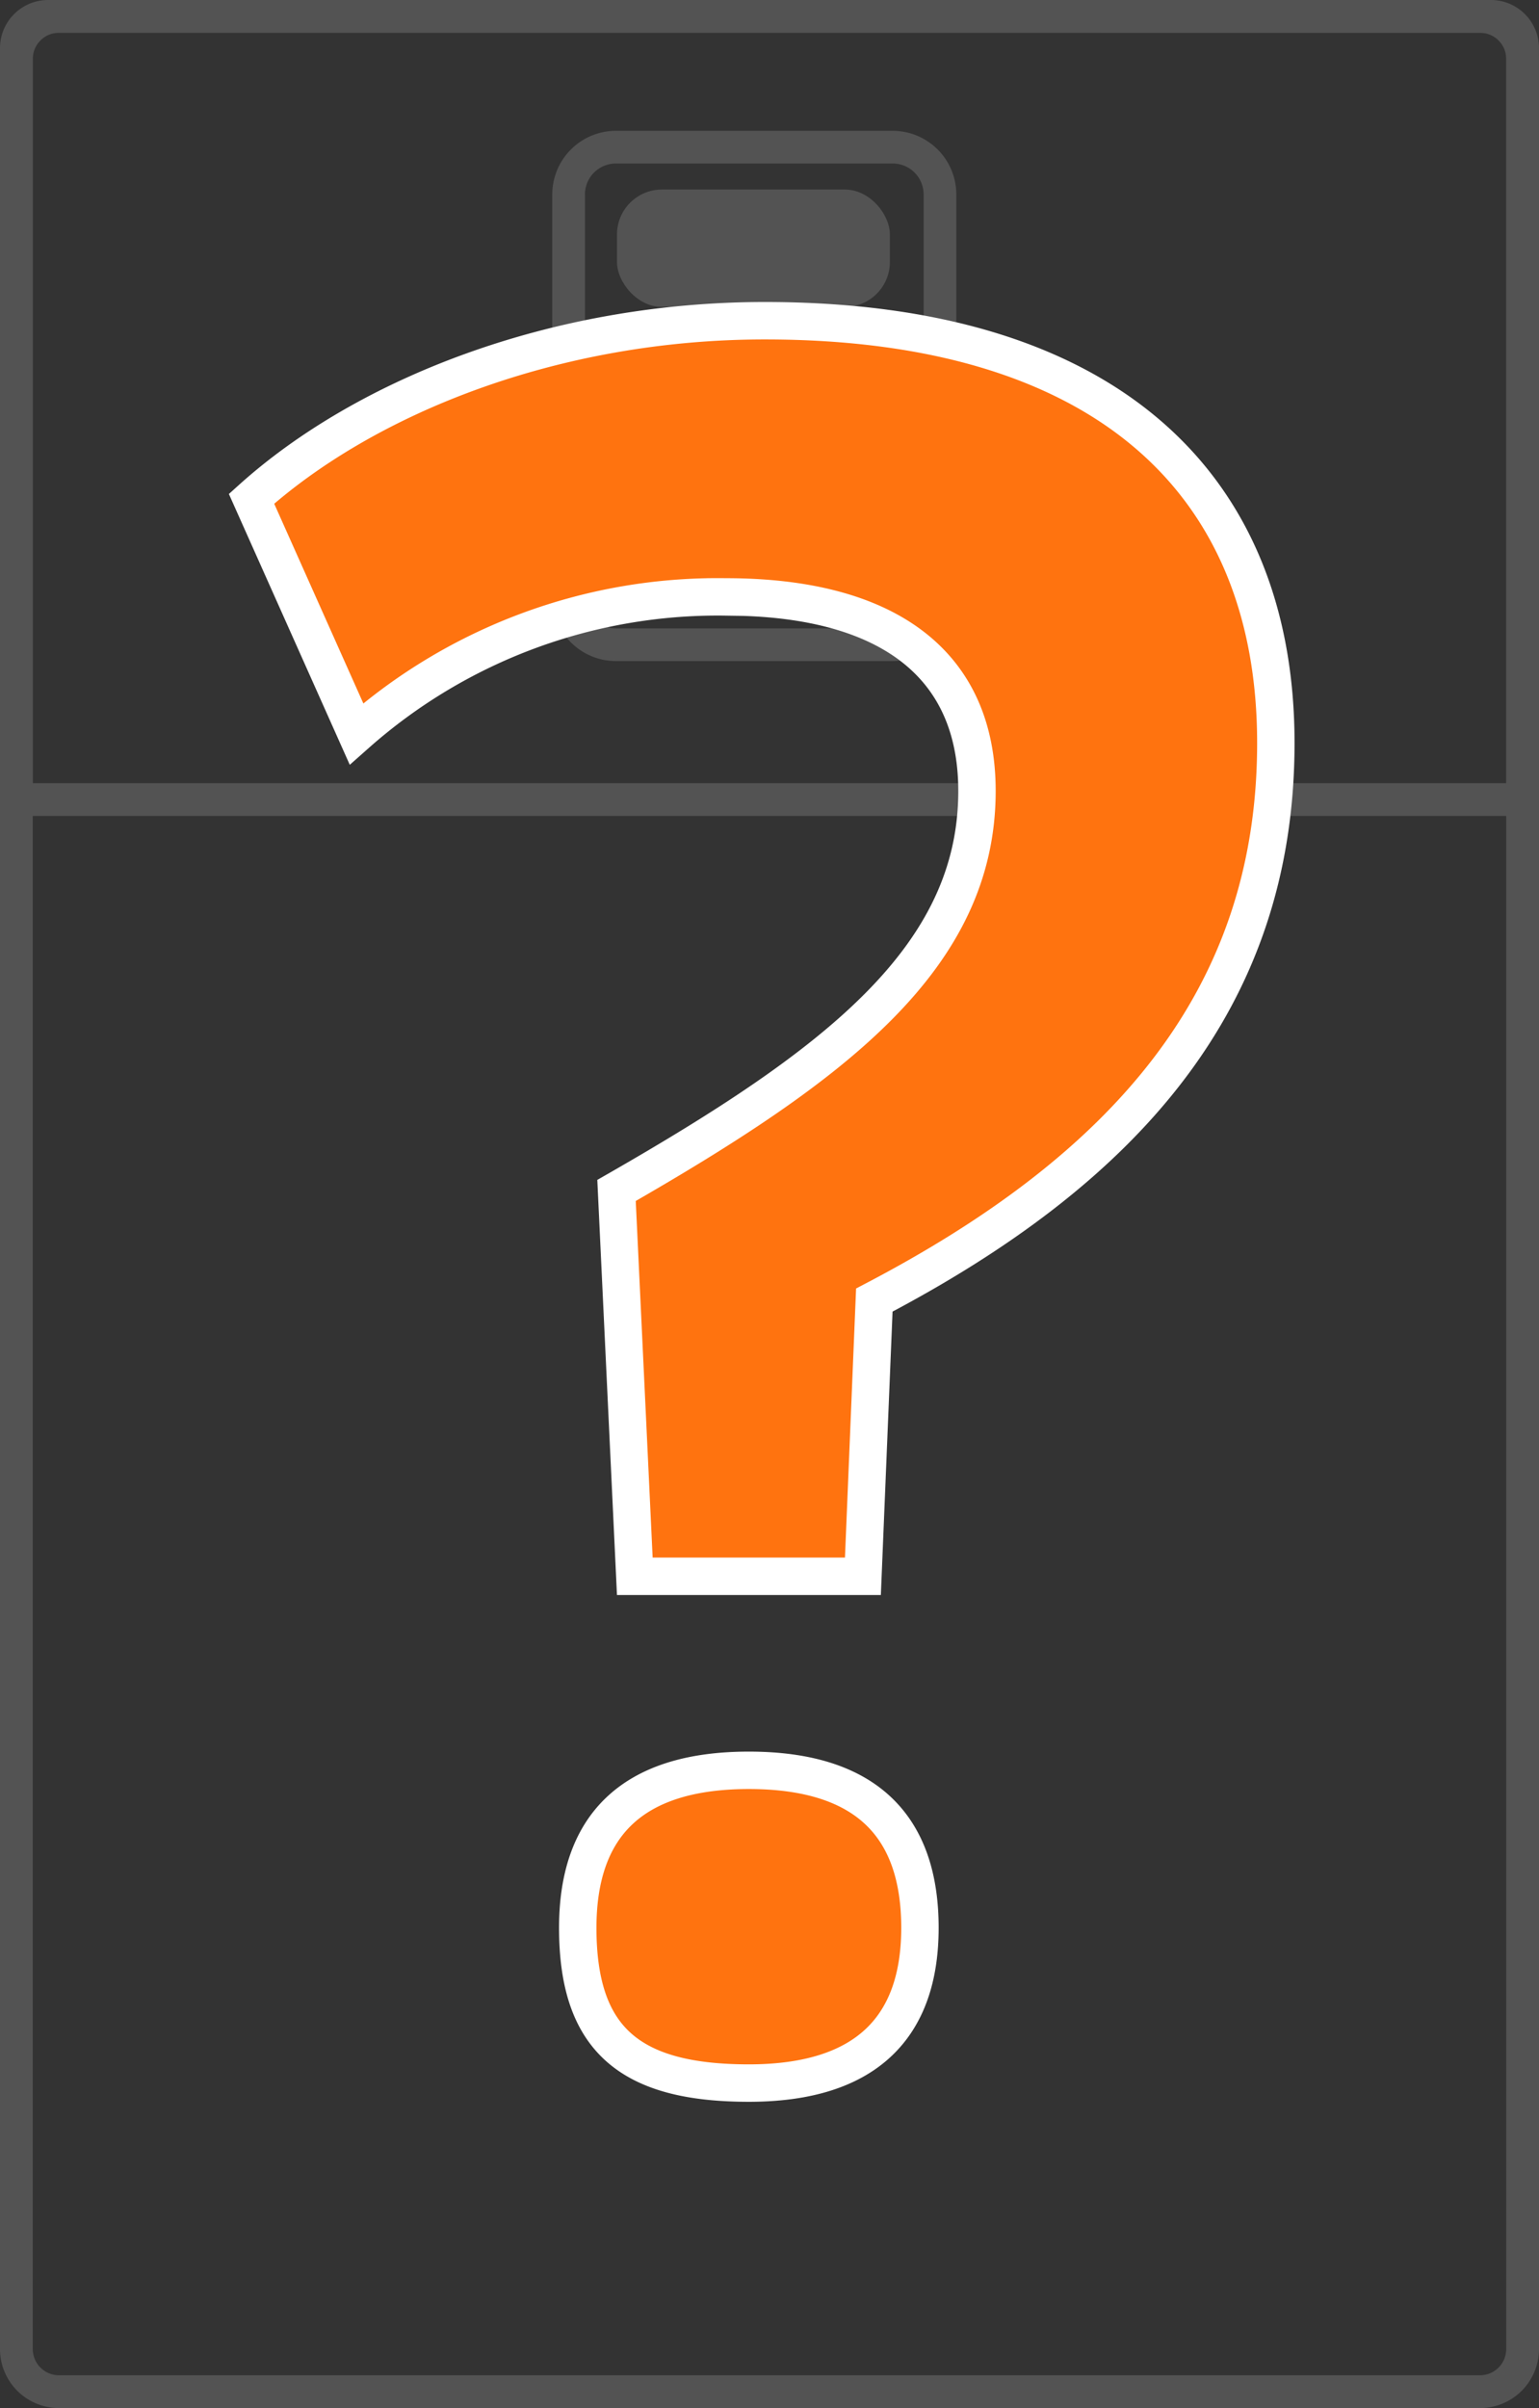 <?xml version="1.0" encoding="UTF-8"?> <svg xmlns="http://www.w3.org/2000/svg" width="123.429" height="193" viewBox="0 0 123.429 193"><rect x="0" y="0" width="123.429" height="193" fill="#333333" stroke="none"/><g transform="translate(-111.172 -26.264)"><path d="M229.872,219.264H115.9a4.734,4.734,0,0,1-4.729-4.729V30.993a4.734,4.734,0,0,1,4.729-4.729H229.872a4.734,4.734,0,0,1,4.729,4.729V214.535A4.734,4.734,0,0,1,229.872,219.264ZM115.9,28.89a2.105,2.105,0,0,0-2.1,2.1V214.535a2.106,2.106,0,0,0,2.1,2.1H229.872a2.105,2.105,0,0,0,2.1-2.1V30.993a2.1,2.1,0,0,0-2.1-2.1Z" fill="#535353"></path><path d="M234.6,91.661H111.172V30.117a3.858,3.858,0,0,1,3.853-3.853H230.747a3.857,3.857,0,0,1,3.853,3.853ZM113.8,89.035H231.975V30.117a1.228,1.228,0,0,0-1.227-1.227H115.025a1.228,1.228,0,0,0-1.227,1.227Z" fill="#535353"></path><g transform="translate(155.46 36.743)"><path d="M239.671,92.712H217.465a5.11,5.11,0,0,1-5.1-5.1v-32.3a5.11,5.11,0,0,1,5.1-5.1h22.206a5.11,5.11,0,0,1,5.1,5.1v32.3A5.11,5.11,0,0,1,239.671,92.712ZM217.465,52.833a2.481,2.481,0,0,0-2.478,2.478v32.3a2.481,2.481,0,0,0,2.478,2.478h22.206a2.481,2.481,0,0,0,2.478-2.478v-32.3a2.481,2.481,0,0,0-2.478-2.478Z" transform="translate(-212.361 -50.207)" fill="#535353"></path></g><rect width="21.888" height="9.41" rx="3.607" transform="translate(160.654 41.454)" fill="#535353"></rect><g transform="translate(131.344 51.969)"><path d="M207.209,163.485l-.915,22.139H188L186.534,154.7c17.564-10.063,28.908-18.662,28.908-32.018,0-10.429-7.5-15.552-20.126-15.552a43.7,43.7,0,0,0-29.64,10.978L157.26,99.265c9.148-8.234,24.334-14.271,41.167-14.271,27.262,0,40.984,12.99,40.984,33.848C239.41,139.517,227.152,153.056,207.209,163.485Zm-10.063,62.756c-9.514,0-13.722-3.476-13.722-12.442,0-8.05,4.208-12.624,13.722-12.624s13.722,4.574,13.722,12.624C210.868,221.667,206.66,226.241,197.146,226.241Z" transform="translate(-157.26 -84.994)" fill="#ff730f" stroke="#fff" stroke-width="3"></path></g></g></svg> 